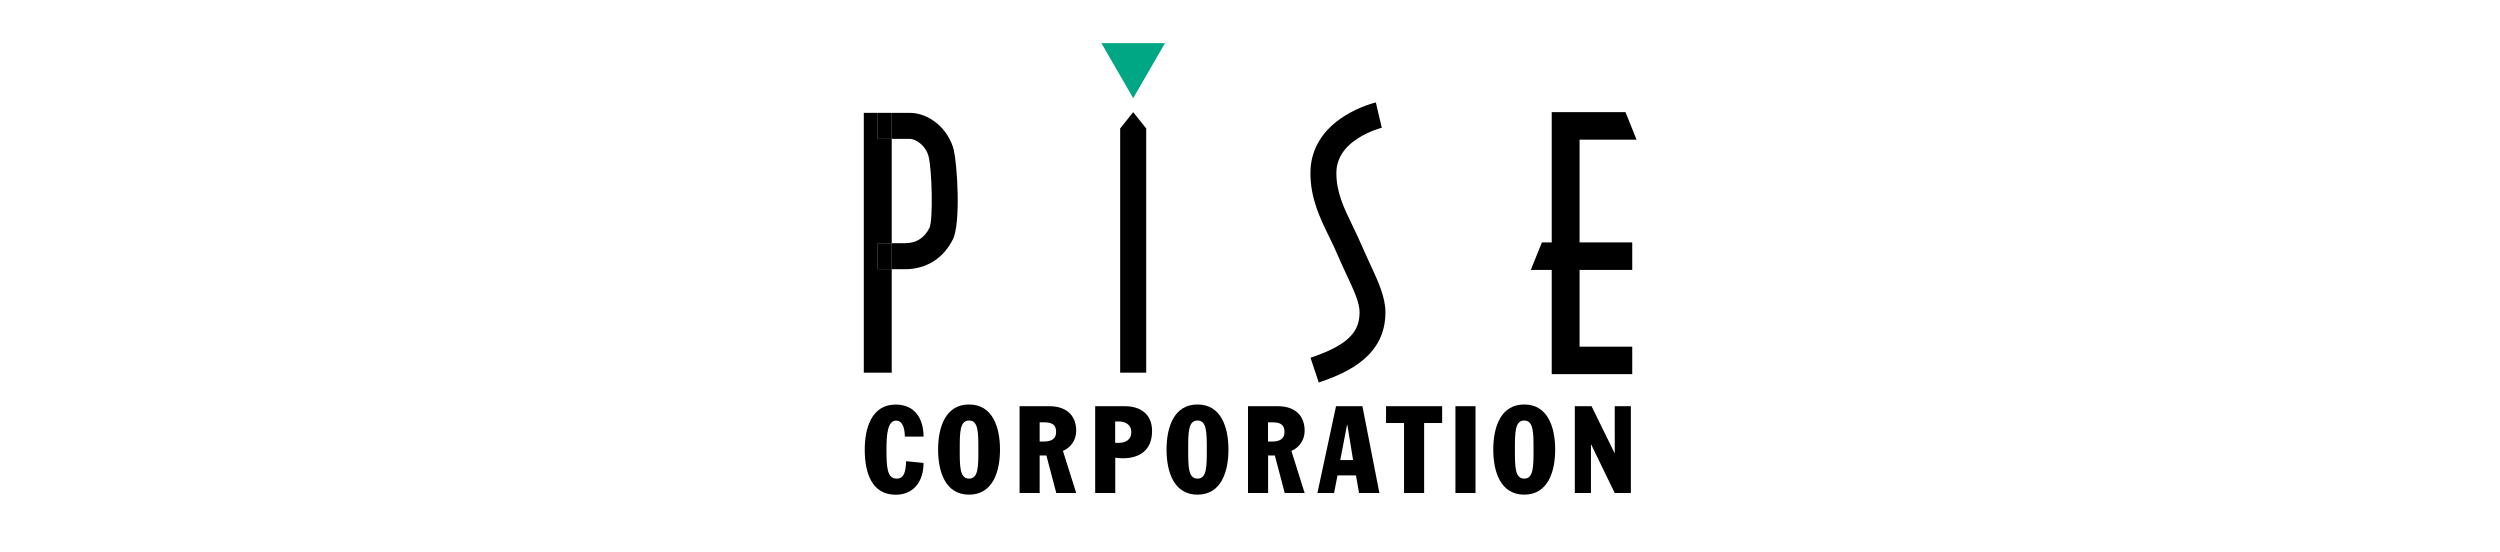 <?xml version="1.0" encoding="UTF-8"?>
<svg id="layer1" xmlns="http://www.w3.org/2000/svg" width="290" height="64" viewBox="0 0 290 64">
  <g>
    <polygon points="183.23 16.2 189.84 16.2 188.56 13.01 183.23 13.01 180 13.01 180 16.2 180 28.12 178.86 28.12 177.57 31.31 180 31.31 180 40.21 180 43.23 180 43.4 189.34 43.4 189.34 40.21 183.23 40.21 183.23 31.31 189.34 31.31 189.34 28.12 183.23 28.12 183.23 16.2" fill="#000" stroke-width="0"/>
    <path d="M152.97,44.36l-.95-2.86c4.73-1.58,5.69-3.25,5.69-5.29,0-1.12-.68-2.57-1.54-4.41-.34-.73-.69-1.48-1.04-2.3-.31-.73-.65-1.43-.98-2.1-1.05-2.16-2.14-4.4-2.14-7.33,0-2.68,1.35-4.96,3.91-6.59,1.8-1.15,3.61-1.58,3.68-1.6l.68,2.94-.34-1.47.35,1.47s-1.44.35-2.81,1.25c-1.63,1.06-2.46,2.41-2.46,4.01,0,2.23.85,3.98,1.83,6.01.34.71.7,1.44,1.04,2.23.34.79.68,1.52,1,2.22.97,2.09,1.82,3.9,1.82,5.69,0,4.93-4.14,6.94-7.76,8.15Z" fill="#000" stroke-width="0"/>
    <polygon points="132.96 43.23 129.94 43.23 129.94 14.9 131.45 13.01 132.96 14.9 132.96 43.23" fill="#000" stroke-width="0"/>
    <g>
      <path d="M104.97,28.21c1.33,0,2.27-.59,2.87-1.8.41-1,.27-6.7-.11-8.25-.3-1.21-1.41-2.05-2.21-2.05h-2.08v12.1h1.53Z" fill="none" stroke-width="0"/>
      <polygon points="101.82 28.21 103.44 28.21 103.44 16.11 101.82 16.11 101.82 13.09 100.2 13.09 100.2 43.23 103.44 43.23 103.44 31.22 101.82 31.22 101.82 28.21" fill="#000" stroke-width="0"/>
      <path d="M110.65,17.43c-.62-2.47-2.83-4.34-5.14-4.34h-2.08v3.02h2.08c.8,0,1.91.84,2.21,2.05.39,1.55.53,7.25.11,8.25-.6,1.21-1.54,1.8-2.87,1.8h-1.53v3.02h1.53c2.48,0,4.45-1.23,5.57-3.46.95-1.9.5-8.77.11-10.33Z" fill="#000" stroke-width="0"/>
      <rect x="101.82" y="13.09" width="1.62" height="3.02" fill="#000" stroke-width="0"/>
      <rect x="101.82" y="28.21" width="1.62" height="3.02" fill="#000" stroke-width="0"/>
    </g>
    <path d="M127.76,5h7.38l-3.69,6.39-3.69-6.39Z" fill="#00a785" stroke-width="0"/>
  </g>
  <g>
    <path d="M104.96,50.64c0-.68-.16-1.85-1-1.85-.98,0-1.13,1.51-1.13,3.38,0,2.07.09,3.35,1.18,3.35.86,0,1.05-.76,1.1-2.02l2.02.2c0,2.21-1.2,3.69-3.23,3.69-2.82,0-3.59-2.62-3.59-5.23,0-2.42.75-5.23,3.59-5.23,2.23,0,3.23,1.64,3.23,3.72h-2.18Z" fill="#000" stroke-width="0"/>
    <path d="M112.41,46.92c2.75,0,3.59,2.66,3.59,5.23s-.84,5.23-3.59,5.23-3.59-2.66-3.59-5.23.84-5.23,3.59-5.23ZM112.41,55.52c1.08,0,1.08-1.39,1.08-3.37s0-3.37-1.08-3.37-1.08,1.39-1.08,3.37,0,3.37,1.08,3.37Z" fill="#000" stroke-width="0"/>
    <path d="M118.27,47.12h3.47c1.75,0,3.1.88,3.1,2.86,0,1.06-.63,1.95-1.54,2.32l1.54,4.89h-2.31l-1.15-4.36h-.78v4.36h-2.33v-10.07ZM120.61,51.22h.45c.88,0,1.45-.3,1.45-1.1,0-1.05-.74-1.13-1.52-1.13h-.39v2.23Z" fill="#000" stroke-width="0"/>
    <path d="M127.03,47.12h3.47c1.74,0,3.14.88,3.14,2.86,0,2.32-1.53,3.18-3.38,3.18-.3,0-.6-.03-.89-.06v4.09h-2.33v-10.07ZM129.36,51.37h.42c.67,0,1.45-.28,1.45-1.23s-.78-1.25-1.45-1.25h-.42v2.48Z" fill="#000" stroke-width="0"/>
    <path d="M138.91,46.92c2.75,0,3.59,2.66,3.59,5.23s-.84,5.23-3.59,5.23-3.59-2.66-3.59-5.23.84-5.23,3.59-5.23ZM138.91,55.52c1.08,0,1.08-1.39,1.08-3.37s0-3.37-1.08-3.37-1.08,1.39-1.08,3.37,0,3.37,1.08,3.37Z" fill="#000" stroke-width="0"/>
    <path d="M144.77,47.12h3.47c1.75,0,3.1.88,3.1,2.86,0,1.06-.63,1.95-1.54,2.32l1.54,4.89h-2.31l-1.15-4.36h-.78v4.36h-2.33v-10.07ZM147.1,51.22h.45c.88,0,1.45-.3,1.45-1.1,0-1.05-.74-1.13-1.52-1.13h-.39v2.23Z" fill="#000" stroke-width="0"/>
    <path d="M154.98,47.12h3.06l1.97,10.07h-2.36l-.36-2.04h-2.14l-.4,2.04h-1.93l2.16-10.07ZM155.47,53.37h1.49l-.67-4.1h-.03l-.79,4.1Z" fill="#000" stroke-width="0"/>
    <path d="M160.79,47.12h6.5v1.95h-2.09v8.12h-2.33v-8.12h-2.09v-1.95Z" fill="#000" stroke-width="0"/>
    <path d="M168.83,47.12h2.33v10.07h-2.33v-10.07Z" fill="#000" stroke-width="0"/>
    <path d="M176.81,46.92c2.75,0,3.59,2.66,3.59,5.23s-.84,5.23-3.59,5.23-3.59-2.66-3.59-5.23.84-5.23,3.59-5.23ZM176.81,55.52c1.08,0,1.08-1.39,1.08-3.37s0-3.37-1.08-3.37-1.08,1.39-1.08,3.37,0,3.37,1.08,3.37Z" fill="#000" stroke-width="0"/>
    <path d="M182.68,47.12h1.94l2.66,5.42h.03v-5.42h1.87v10.07h-1.87l-2.73-5.62h-.03v5.62h-1.87v-10.07Z" fill="#000" stroke-width="0"/>
  </g>
</svg>